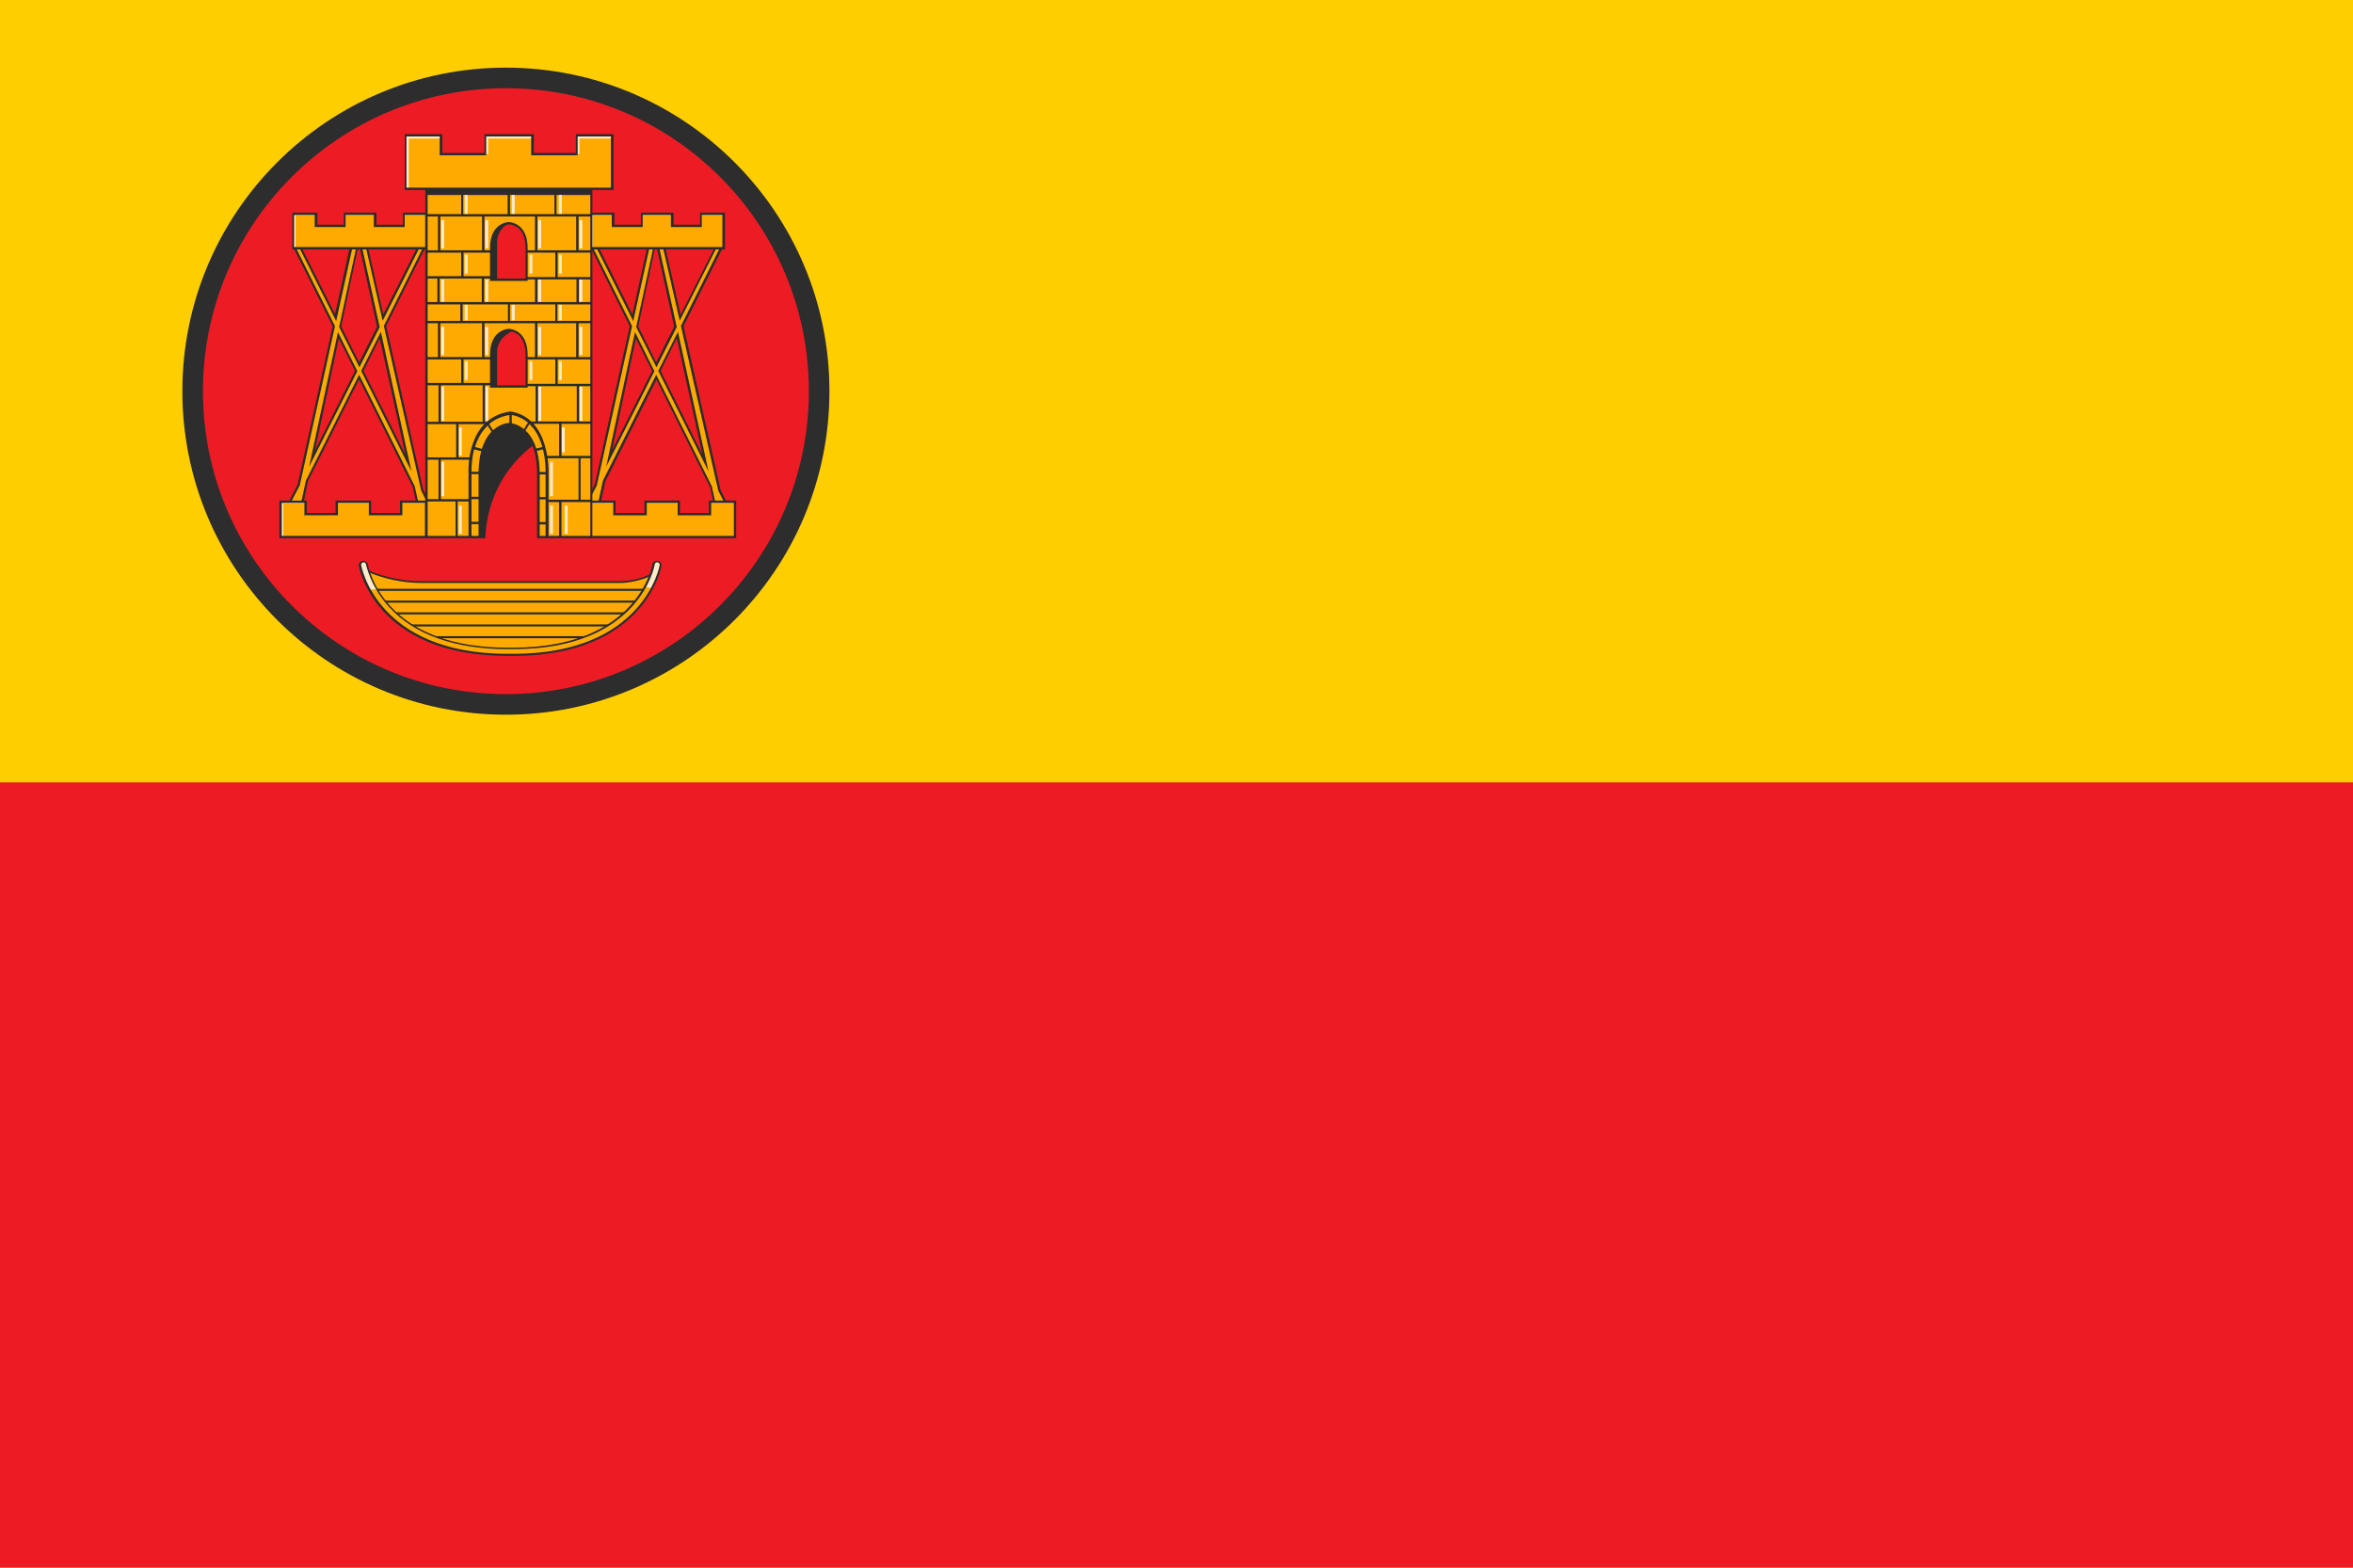 <svg xmlns="http://www.w3.org/2000/svg" viewBox="0 0 800 533" style="enable-background:new 0 0 800 533" xml:space="preserve"><style>.st1{fill:#ed1c24}.st3{fill:#fa0}.st4{fill:#2b2b2b}.st5{fill:#ffebc7}</style><g id="레이어_1"><path style="fill:#ffce00" d="M0 0h800v533H0z"/><path class="st1" d="M0 266h800v267H0z"/><circle cx="172" cy="133" r="110" style="fill:#2d2d2d"/><circle class="st1" cx="172" cy="133" r="103"/></g><g id="레이어_2"><path class="st3" d="m145.5 170.6-2-3.9-12.7-55.9 13.6-27.2-1.5-.9-12.7 25.3-6.1-27-1.9.5 6.5 29.6-6.5 12.9-6.5-13 6.3-29.6-2-.4-5.9 27-12.7-25.3-1.5.9 13.6 27.3-11.9 54-2.9 5.8 3.9 1.7 1.9-8.7 17.7-35.4 18.5 37.2 1.5 6.8 3.3-1.7zM106 155.9l9-41.9 6.1 12.2-15.1 29.7zm17.2-29.8 6.1-12.2 9.6 43.5-15.7-31.3z"/><path class="st4" d="m102.8 172.9-4.7-2.1 3.1-6.1 11.9-53.8-13.8-27.6 2.2-1.2 12.4 24.7 5.8-26.3 2.3.6 2.3-.6 6 26.4 12.5-24.7 2.2 1.2-13.7 27.4 12.6 55.7 2.1 4.2-4.1 2-1.6-7.2-18.2-36.5-17.4 34.6-1.9 9.3zm-3.7-2.5 3.1 1.4 1.8-8.4 18.1-36 18.9 37.9 1.4 6.3 2.6-1.2-1.8-3.6-12.7-56 13.5-27-.9-.5-13 25.8-6.3-27.6-1.2.3 6.5 29.4-6.9 13.7-6.9-13.7 6.3-29.3-1.2-.3-6.1 27.6-13-25.9-.9.5 13.5 27.1-12 54.2-2.8 5.3zM116 111l6.1 12.2 6.1-12.1-6.2-28.2-6 28.1zm23.9 49.3-17.1-34.2 6.7-13.3 10.4 47.5zm-16.3-34.2 14.2 28.4-8.7-39.5-5.5 11.1zm-18.5 32.6 9.8-45.8 6.6 13.3-16.4 32.5zm10.1-43.6-8.1 38 13.6-27-5.5-11z"/><path class="st3" d="M145 72.7v11.7H99.7V72.7h7.8v4.1h9.7v-4.1h10.3v4.1h9.7v-4.1z"/><path class="st5" d="M117.2 72.7h10.4v.5h-10.4zM137.2 72.7h7.8v.5h-7.8zM107.5 72.7h-7.8v11.7h.8V73.2h7z"/><path class="st4" d="M145.4 84.8h-46V72.3h8.5v4.1h9v-4.1H128v4.1h9v-4.1h8.5v12.5zm-45.3-.8h44.5V73.1h-7v4.1h-10.5v-4.1h-9.6v4.1H107v-4.1h-7V84z"/><path class="st3" d="M145 170.6v12H95.4v-12h8.5v4.2h10.6v-4.2h11.3v4.2h10.7v-4.2z"/><path class="st5" d="M114.5 170.6h11.3v.5h-11.3zM136.5 170.6h8.5v.5h-8.5zM103.9 170.6h-8.5v12h.9v-11.4h7.6z"/><path class="st4" d="M145.4 183H95v-12.8h9.3v4.2h9.8v-4.2h12.1v4.2h9.8v-4.2h9.3V183zm-49.6-.8h48.7V171h-7.7v4.2h-11.4V171h-10.5v4.2h-11.4V171h-7.7v11.2z"/><path class="st3" d="m246.5 170.6-2-3.9-12.7-55.9 13.6-27.2-1.5-.9-12.7 25.3-6.1-27-1.9.5 6.5 29.6-6.5 12.9-6.5-13 6.3-29.6-2-.4-5.9 27-12.7-25.3-1.5.9 13.6 27.3-11.9 54-2.9 5.8 3.9 1.7 1.9-8.7 17.7-35.4 18.5 37.2 1.5 6.8 3.3-1.7zM207 155.9l9-41.9 6.1 12.2-15.1 29.7zm17.2-29.8 6.1-12.2 9.6 43.5-15.7-31.3z"/><path class="st4" d="m203.8 172.9-4.7-2.1 3.1-6.1 11.9-53.8-13.7-27.5 2.2-1.2 12.4 24.7 5.8-26.3 2.3.6 2.3-.6 6 26.4 12.5-24.7 2.2 1.2-13.7 27.4 12.6 55.7 2.1 4.2-4.1 2-1.6-7.2-18.2-36.5-17.4 34.6-2 9.2zm-3.7-2.5 3.1 1.4 1.8-8.4 18.1-36 18.9 37.9 1.4 6.3 2.6-1.2-1.8-3.6-12.7-56 13.5-27-.9-.5-13 25.8-6.3-27.6-1.2.3 6.5 29.4-6.9 13.7-6.9-13.7 6.3-29.3-1.2-.3-6.1 27.6-13-25.9-.9.5 13.5 27.1-12 54.2-2.8 5.3zM217 111l6.1 12.2 6.1-12.1-6.2-28.2-6 28.1zm23.9 49.3-17.1-34.2 6.7-13.3 10.4 47.5zm-16.3-34.2 14.2 28.4-8.7-39.5-5.5 11.1zm-18.5 32.6 9.8-45.8 6.6 13.3-16.4 32.5zm10.1-43.6-8.1 38 13.6-27-5.5-11z"/><path class="st3" d="M246 72.7v11.7h-45.3V72.7h7.8v4.1h9.7v-4.1h10.3v4.1h9.7v-4.1z"/><path class="st5" d="M218.2 72.7h10.4v.5h-10.4zM238.2 72.7h7.8v.5h-7.8zM208.5 72.7h-7.8v11.7h.8V73.2h7z"/><path class="st4" d="M246.4 84.8h-46V72.3h8.5v4.1h9v-4.1H229v4.1h9v-4.1h8.5v12.5zm-45.3-.8h44.5V73.1h-7v4.1h-10.5v-4.1h-9.6v4.1H208v-4.1h-7V84z"/><path class="st3" d="M250 170.6v12h-49.6v-12h8.5v4.2h10.6v-4.2h11.3v4.2h10.7v-4.2z"/><path class="st5" d="M219.5 170.6h11.3v.5h-11.3zM241.5 170.6h8.5v.5h-8.5zM208.9 170.6h-8.5v12h.9v-11.4h7.6z"/><path class="st4" d="M250.4 183H200v-12.8h9.3v4.2h9.8v-4.2h12.1v4.2h9.8v-4.2h9.3V183zm-49.6-.8h48.7V171h-7.7v4.2h-11.4V171h-10.5v4.2h-11.4V171h-7.7v11.2zM175 74.8s-6 2.1-6 7.5v16h-4V74.8h10zM175 112.2s-6 2.1-6 7.5v16h-4v-23.5h10zM184 149.6s-18 9.7-19 33.4h-4.9v-40.9H184v7.5z"/><path class="st3" d="M145 64.2v118.4h18v-21.3c0-17.1 10-17.1 10-17.1s10 0 10 17.1v21.3h18V64.2h-56zm34 67.2h-12v-10.7c0-8.5 6-8.5 6-8.5s6 0 6 8.5v10.7zm0-36.3h-12V84.4c0-8.5 6-8.5 6-8.5s6 0 6 8.5v10.7z"/><path class="st4" d="M145 63.1h56v3.2h-56z"/><path class="st4" d="M201.4 183h-18.8v-21.7c0-16.5-9.5-16.7-9.6-16.7-.4 0-9.6.2-9.6 16.7V183h-18.8V63.8h56.8V183zm-18-.8h17.3V64.6h-55.3v117.6h17.3v-20.9c0-17.3 10.3-17.5 10.4-17.5s10.4.2 10.4 17.5v20.9zm-4-50.4h-12.8v-11.1c0-8.8 6.3-8.9 6.4-8.9s6.4.1 6.4 8.9v11.1zm-12-.8h11.3v-10.3c0-8-5.4-8.1-5.6-8.1-.2 0-5.6.1-5.6 8.1V131zm12-35.5h-12.8V84.4c0-8.8 6.3-8.9 6.4-8.9s6.4.1 6.4 8.9v11.1zm-12-.8h11.3V84.4c0-8-5.4-8.1-5.6-8.1-.2 0-5.6.1-5.6 8.1v10.3z"/><path class="st3" d="M208 46v18.2h-70V46h12v6.4h15V46h16v6.4h15V46z"/><path class="st5" d="M150 46v1.1h-11v17.1h-1V46zM181 46v1.1h-15v5.3h-1V46zM208 46v1.1h-11v5.3h-1V46z"/><path class="st4" d="M208.4 64.6h-70.8v-19h12.8V52h14.3v-6.4h16.8V52h14.3v-6.4h12.8v19zm-70-.8h69.3V46.4h-11.3v6.4h-15.8v-6.4h-15.3v6.4h-15.8v-6.4h-11.3v17.4zM189.2 72.8v-7h-.7v7h-15.1v-7h-.8v7h-15.1v-7h-.7v7H145v.8h56v-.8z"/><path class="st5" d="M158 66.3h1v6.4h-1zM158 86.6h1V93h-1zM158 103.6h1v5.3h-1zM174 103.6h1v5.3h-1zM190 103.6h1v5.3h-1zM180 86.6h1V93h-1zM190 86.6h1V93h-1zM174 66.3h1v6.4h-1zM150 74.8h1v9.6h-1zM150 95.1h1v7.5h-1zM165 95.1h1v7.5h-1zM183 95.1h1v7.5h-1zM197 95.1h1v7.5h-1zM165 74.8h1v9.6h-1zM183 74.8h1v9.6h-1zM197 74.8h1v9.6h-1zM190 66.3h1v6.4h-1z"/><path class="st4" d="M196.7 85.1V73.2h-.8v11.9h-13.2V73.2h-.8v11.9H179v.8h22v-.8zM164.7 73.2h-.8v11.9h-14.2V73.2h-.8v11.9H145v.8h22v-.8h-2.3z"/><path class="st4" d="M189.6 94.2v-8.7h-.8v8.7H179v.8h22v-.8zM157.6 85.5h-.8v8.4H145v.8h22v-.8h-9.4z"/><path class="st5" d="M158 122.8h1v6.4h-1zM156 145.3h1v9.6h-1zM156 171.9h1v9.6h-1zM192 171.9h1v9.6h-1zM187 171.9h1v9.6h-1zM191 145.3h1v8.5h-1zM180 122.8h1v6.4h-1zM190 122.8h1v6.4h-1zM150 111.1h1v9.6h-1zM165 111.1h1v9.6h-1zM183 111.1h1v9.6h-1zM197 111.1h1v9.6h-1zM150 131.4h1v11.7h-1zM150 157h1v11.7h-1zM165 131.4h1v11.7h-1zM183 131.4h1v11.7h-1zM197 131.4h1v11.7h-1zM187 157h1v11.7h-1z"/><path class="st4" d="M196.7 121.4v-11.9h-.8v11.9h-13.2v-11.9h-.8v11.9H179v.8h22v-.8zM164.7 109.5h-.8v11.9h-14.2v-11.9h-.8v11.9H145v.8h22v-.8h-2.3z"/><path class="st4" d="M189.6 130.5v-8.7h-.8v8.7H179v.8h22v-.8zM157.6 121.8h-.8v8.4H145v.8h22v-.8h-9.4zM201 103.5v-.8h-4.2v-8.1h-.8v8.1h-13.3v-8.1h-.8v8.1h-17.3v-8.1h-.8v8.1h-14.3v-8.1h-.8v8.1H145v.8h11.5v5.6H145v.8h56v-.8h-11.5v-5.6H201zm-43.7 0h15.4v5.6h-15.4v-5.6zm16.1 5.6v-5.6h15.4v5.6h-15.4zM145 143.4h20.5v.8H145z"/><path class="st4" d="M196.9 143.3v-12.4h-.8v12.4h-13.2v-12.4h-.8v12.4h-1.6v.8H201v-.8zM149.1 130.9h.8v12.8h-.8zM164.1 130.9h.8v13h-.8z"/><path class="st4" d="M173.6 139.9h-.1c-15.3 2.2-14.2 20.7-14.2 20.8v21.9h1v-4.4h4.3v-.8h-4.3v-7.7h3.8v-.8h-3.8v-7.7h3.3v-.8h-3.3c0-1 0-4.1.9-7.6l2.8.7.2-.8-2.7-.7c.8-2.6 2.1-5.2 4.3-7.3l1.5 2.4.6-.4-1.6-2.5c1.7-1.5 4-2.6 6.9-3.1v3.7h.8v-3.7c2.2.4 4 1.3 5.5 2.6l-1.9 3 .6.4 1.8-2.9c2.3 2.1 3.6 5 4.4 7.8l-2.6.6c.1.2.1.5.2.8l2.6-.6c.9 3.5.9 6.6.9 7.7h-2.6v.8h2.6v7.7H183v.8h2.5v7.7H183v.8h2.5v4.4h1v-21.8c0-.3.7-18.8-12.9-21z"/><path class="st4" d="M155.9 143.7h-.8v11.8H145v.8h4.1v13.4H145v.8h9.9v12.1h.7v-12.1h3.9v-.8h-9.6v-13.4H160v-.8h-4.1zM201 155.8v-.8h-10.1v-11.3h-.8V155h-4.6v.8h11.2v14.1H186v.8h4.1v11.9h.8v-11.9H201v-.8h-3.6v-14.1z"/><path class="st3" d="M124.9 194s7.7 3.8 18.3 3.8h68.2c1.9 0 8.6-.9 11.5-3.6 0 0-8.6 26.8-44.2 26.8 0 0-31.7 4.5-48-15.2.1.1-6.8-7.6-5.8-11.8z"/><path class="st4" d="M171.1 221.8c-10.5 0-29.3-2.1-40.7-15.7-.3-.3-6.9-7.8-5.9-12.1l.1-.4.4.2c.1 0 7.8 3.8 18.1 3.8h68.2c1.7 0 8.4-.8 11.3-3.5l1-.9-.4 1.3c-.1.3-9.1 27-44.5 27 0-.1-3 .3-7.6.3zm-45.9-27.3c-.5 4.1 5.8 11.1 5.8 11.1 16 19.3 47.4 15.1 47.7 15.1 30.7 0 41.3-20.3 43.4-25.4-3.3 2.1-8.9 2.9-10.7 2.9h-68.2c-9.1 0-16.2-2.9-18-3.7z"/><path class="st4" d="M200.5 217c.5-.2 1-.4 1.5-.7h-57.4c.5.2 1 .5 1.5.7h54.4zM137.6 212.3c.3.2.7.4 1 .7h69.3c.3-.2.6-.4 1-.7h-71.3zM126.6 200.2c.1.2.3.4.4.7h92.6c.1-.2.3-.5.4-.7h-93.4zM132.9 208.2c.2.2.4.5.7.7h79.3c.2-.2.5-.4.7-.7h-80.7zM129.4 204.2c.2.2.4.5.5.7h86.8c.2-.2.4-.4.5-.7h-87.8z"/><path class="st3" d="M224.6 192.2c0 .1-.6 3.5-3 7.9-4.9 9-17.1 22.6-47.1 22.6h-1c-30.2.3-42.8-13-47.9-22.1-2.6-4.7-3.2-8.2-3.2-8.3-.1-.6.4-1.2 1-1.3.6-.1 1.3.3 1.4.9 0 .1.6 3.8 3.5 8.6 1.1 1.9 2.6 4 4.5 6 8.5 9.1 22.2 13.9 39.6 13.9H174.7c28.2-.1 39.9-12.5 44.6-20.9 2.4-4.3 3-7.5 3-7.6.1-.6.7-1 1.4-.9.6 0 1 .6.9 1.2z"/><path class="st5" d="M124.8 191.9c0 .1.6 3.8 3.5 8.6-.8-.2-1.7-.2-2.6.1-2.6-4.7-3.2-8.2-3.2-8.3-.1-.6.4-1.2 1-1.3.5-.2 1.1.3 1.3.9zM224.6 192.2c0 .1-.6 3.5-3 7.9-.7-.3-1.5-.5-2.4-.6 2.4-4.3 3-7.5 3-7.6.1-.6.7-1 1.4-.9.7 0 1.1.6 1 1.2z"/><path class="st4" d="M174.5 223h-2c-45.2 0-50.5-30.4-50.5-30.7-.1-.8.5-1.5 1.3-1.6.4-.1.8 0 1.2.3.3.2.6.6.6 1 0 .1 1.3 7.4 7.9 14.4 8.4 9 22 13.8 39.3 13.8h2.4c42.2-.1 47.1-28 47.1-28.3.1-.8.9-1.3 1.8-1.2.9.1 1.4.9 1.3 1.6 0 .3-5.3 30.7-50.4 30.7zm-1-.7h1c44.5 0 49.7-29.9 49.8-30.2.1-.4-.3-.8-.7-.9-.5-.1-.9.2-1 .7 0 .3-5 28.8-47.9 28.8H172.4c-17.6 0-31.4-4.9-39.9-14.1-6.7-7.2-8-14.7-8.1-14.8 0-.2-.2-.4-.3-.5-.2-.1-.4-.2-.6-.1-.5.1-.8.5-.7.9 0 .3 5.3 30.2 49.8 30.2h.9z"/></g></svg>